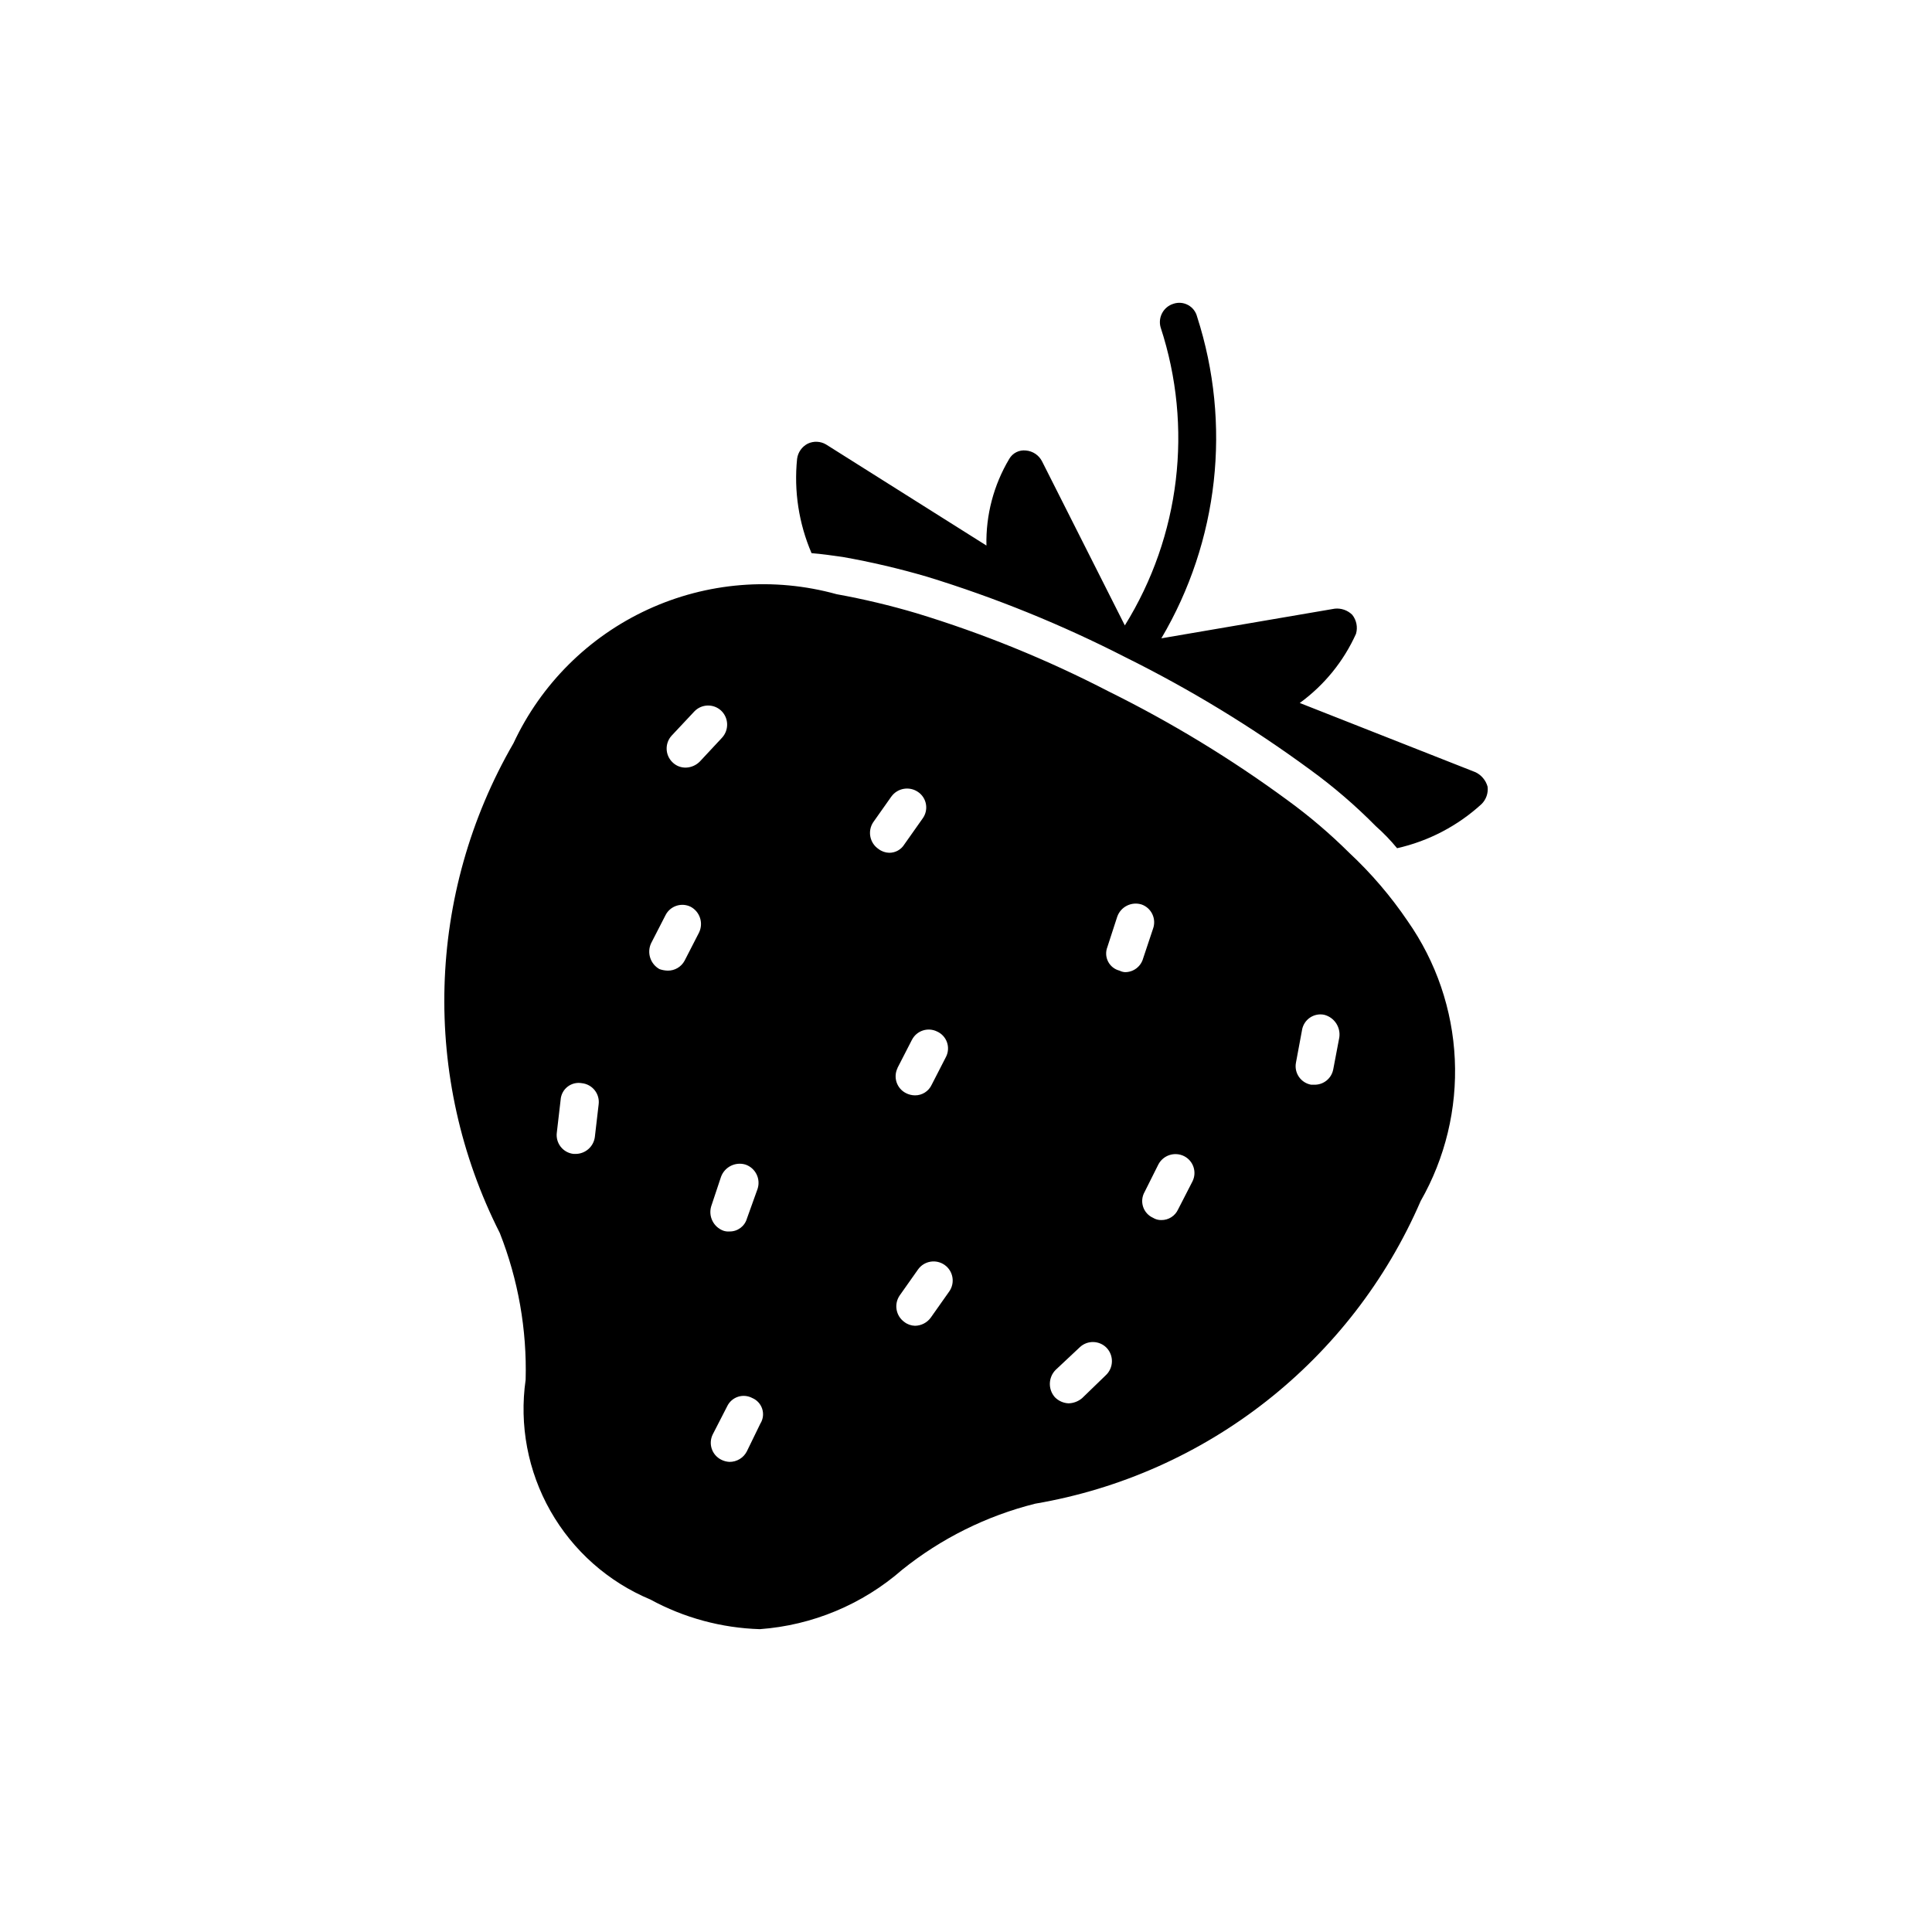 <?xml version="1.0" encoding="UTF-8"?>
<!-- Uploaded to: SVG Repo, www.svgrepo.com, Generator: SVG Repo Mixer Tools -->
<svg fill="#000000" width="800px" height="800px" version="1.1" viewBox="144 144 512 512" xmlns="http://www.w3.org/2000/svg">
 <path d="m501.55 369.99c-5.078-5.043-10.535-9.691-16.324-13.906-14.918-10.965-30.766-20.605-47.359-28.816-16.324-8.457-33.391-15.406-50.984-20.758-6.957-2.066-14.02-3.746-21.16-5.039-16.641-4.609-34.379-3.172-50.059 4.059-15.684 7.234-28.293 19.789-35.59 35.441-23.078 39.863-24.441 88.691-3.625 129.78 4.879 12.371 7.211 25.602 6.852 38.895-1.723 11.996 0.586 24.227 6.57 34.77 5.981 10.539 15.297 18.797 26.48 23.469 8.922 4.859 18.863 7.551 29.02 7.859 13.93-1.02 27.156-6.535 37.684-15.719 10.352-8.32 22.383-14.301 35.266-17.531 45.426-7.742 83.867-37.918 102.17-80.207 6.516-11.414 9.656-24.445 9.047-37.578-0.605-13.129-4.93-25.816-12.473-36.582-4.473-6.609-9.68-12.695-15.516-18.137zm-179.56-31.035 6.047-6.449c1.906-1.965 5.035-2.055 7.051-0.199 0.992 0.93 1.574 2.223 1.609 3.582 0.039 1.363-0.469 2.684-1.406 3.672l-5.824 6.246c-0.961 0.977-2.258 1.555-3.629 1.613-1.352 0.055-2.664-0.457-3.625-1.41-1.973-1.902-2.07-5.031-0.223-7.055zm-20.355 106.41c-0.355 2.516-2.492 4.398-5.035 4.434h-0.605c-1.344-0.148-2.57-0.828-3.402-1.891-0.836-1.062-1.207-2.414-1.031-3.754l1.008-8.664c0.082-1.371 0.746-2.641 1.824-3.488s2.469-1.191 3.816-0.945c1.344 0.145 2.57 0.824 3.406 1.887 0.836 1.062 1.207 2.414 1.027 3.754zm27.609-54.211-3.828 7.457c-0.879 1.625-2.586 2.633-4.434 2.617-0.754-0.016-1.504-0.152-2.215-0.402-2.418-1.355-3.383-4.34-2.219-6.852l3.828-7.457c1.242-2.43 4.203-3.418 6.652-2.215 2.465 1.312 3.445 4.344 2.215 6.852zm5.844 64.688c0.969-2.602 3.789-4.012 6.449-3.223 2.664 0.898 4.106 3.777 3.227 6.449l-2.82 7.859c-0.59 2.062-2.492 3.469-4.637 3.426-0.547 0.043-1.094-0.027-1.613-0.203-2.602-0.965-4.012-3.785-3.223-6.449zm10.48 65.293-3.629 7.457h0.004c-0.879 1.75-2.68 2.844-4.637 2.824-0.773-0.039-1.531-0.242-2.219-0.605-2.43-1.242-3.414-4.199-2.215-6.652l3.828-7.457c0.562-1.199 1.594-2.113 2.852-2.535 1.254-0.418 2.629-0.301 3.801 0.32 1.238 0.52 2.191 1.547 2.621 2.82 0.426 1.273 0.285 2.668-0.387 3.828zm31.234-152.15 0.004 0.004c-2.312-1.574-2.941-4.711-1.414-7.055l4.836-6.852h0.004c1.637-2.242 4.762-2.777 7.051-1.207 1.121 0.754 1.883 1.938 2.109 3.266 0.23 1.332-0.098 2.699-0.898 3.785l-4.836 6.852c-0.859 1.398-2.391 2.242-4.031 2.219-1.023-0.027-2.012-0.383-2.82-1.008zm5.039 58.039 3.828-7.457 0.004 0.004c1.238-2.43 4.199-3.418 6.648-2.215 1.219 0.539 2.164 1.555 2.621 2.809 0.457 1.254 0.383 2.641-0.203 3.84l-3.828 7.457c-0.793 1.73-2.531 2.836-4.434 2.82-0.844-0.008-1.672-0.215-2.418-0.605-2.422-1.246-3.402-4.203-2.195-6.648zm13.703 59.246-4.836 6.852v0.004c-0.973 1.375-2.547 2.199-4.231 2.219-1.023-0.027-2.012-0.379-2.82-1.008-2.266-1.625-2.801-4.766-1.211-7.055l4.836-6.852c1.613-2.281 4.773-2.82 7.055-1.207s2.824 4.769 1.207 7.051zm41.516 22.168-6.246 6.047v0.004c-1.012 0.875-2.293 1.375-3.629 1.41-1.367-0.059-2.664-0.637-3.625-1.613-1.859-2.09-1.773-5.269 0.199-7.254l6.449-6.047c2.016-1.852 5.144-1.762 7.055 0.203 0.938 0.988 1.445 2.309 1.406 3.668-0.039 1.363-0.617 2.652-1.609 3.586zm5.039-106.81v0.004c-0.492-0.039-0.973-0.176-1.41-0.402-1.309-0.324-2.41-1.195-3.027-2.391-0.617-1.199-0.691-2.602-0.199-3.856l2.621-8.062c0.934-2.633 3.781-4.055 6.449-3.223 1.262 0.445 2.293 1.379 2.859 2.59 0.57 1.215 0.629 2.602 0.164 3.859l-2.621 7.859c-0.602 2.164-2.59 3.656-4.836 3.625zm17.938 55.418-3.828 7.457-0.004 0.008c-0.793 1.73-2.527 2.836-4.434 2.82-0.781 0.016-1.551-0.191-2.215-0.605-1.254-0.562-2.207-1.629-2.629-2.934-0.422-1.305-0.273-2.731 0.41-3.918l3.629-7.254c1.289-2.492 4.344-3.481 6.852-2.219 2.43 1.242 3.418 4.203 2.215 6.652zm37.281-29.625-0.004 0.008c-0.469 2.394-2.598 4.098-5.035 4.031h-0.809c-1.312-0.23-2.481-0.98-3.238-2.078-0.758-1.098-1.043-2.457-0.789-3.766l1.613-8.664-0.004-0.004c0.227-1.316 0.973-2.488 2.074-3.246 1.098-0.758 2.461-1.043 3.769-0.781 2.703 0.672 4.449 3.293 4.031 6.043zm40.91-74.969-0.004 0.012c0.219 1.711-0.379 3.426-1.609 4.633-6.312 5.777-14.023 9.809-22.371 11.688-1.723-2.094-3.609-4.047-5.641-5.844-5.363-5.434-11.16-10.422-17.332-14.91-15.43-11.34-31.816-21.32-48.973-29.828-16.871-8.645-34.473-15.793-52.598-21.359-7.352-2.156-14.82-3.906-22.367-5.242-2.82-0.402-5.644-0.805-8.262-1.008-3.379-7.867-4.699-16.469-3.832-24.988 0.219-1.727 1.277-3.234 2.824-4.031 1.543-0.738 3.356-0.664 4.836 0.203l42.523 26.801h-0.004c-0.184-8.07 1.91-16.035 6.047-22.973 0.898-1.559 2.644-2.434 4.434-2.215 1.801 0.156 3.394 1.219 4.231 2.82l21.965 43.527h0.004c14.68-23.637 18.148-52.559 9.473-78.996-0.746-2.668 0.773-5.441 3.426-6.246 1.281-0.43 2.684-0.301 3.871 0.348 1.184 0.652 2.047 1.766 2.375 3.078 9.188 28.461 5.738 59.492-9.473 85.242l45.949-7.859c1.707-0.18 3.406 0.414 4.633 1.613 1.133 1.418 1.508 3.297 1.008 5.039-3.289 7.309-8.43 13.629-14.91 18.34l46.551 18.34v-0.004c1.578 0.75 2.754 2.148 3.223 3.832z"/>
</svg>